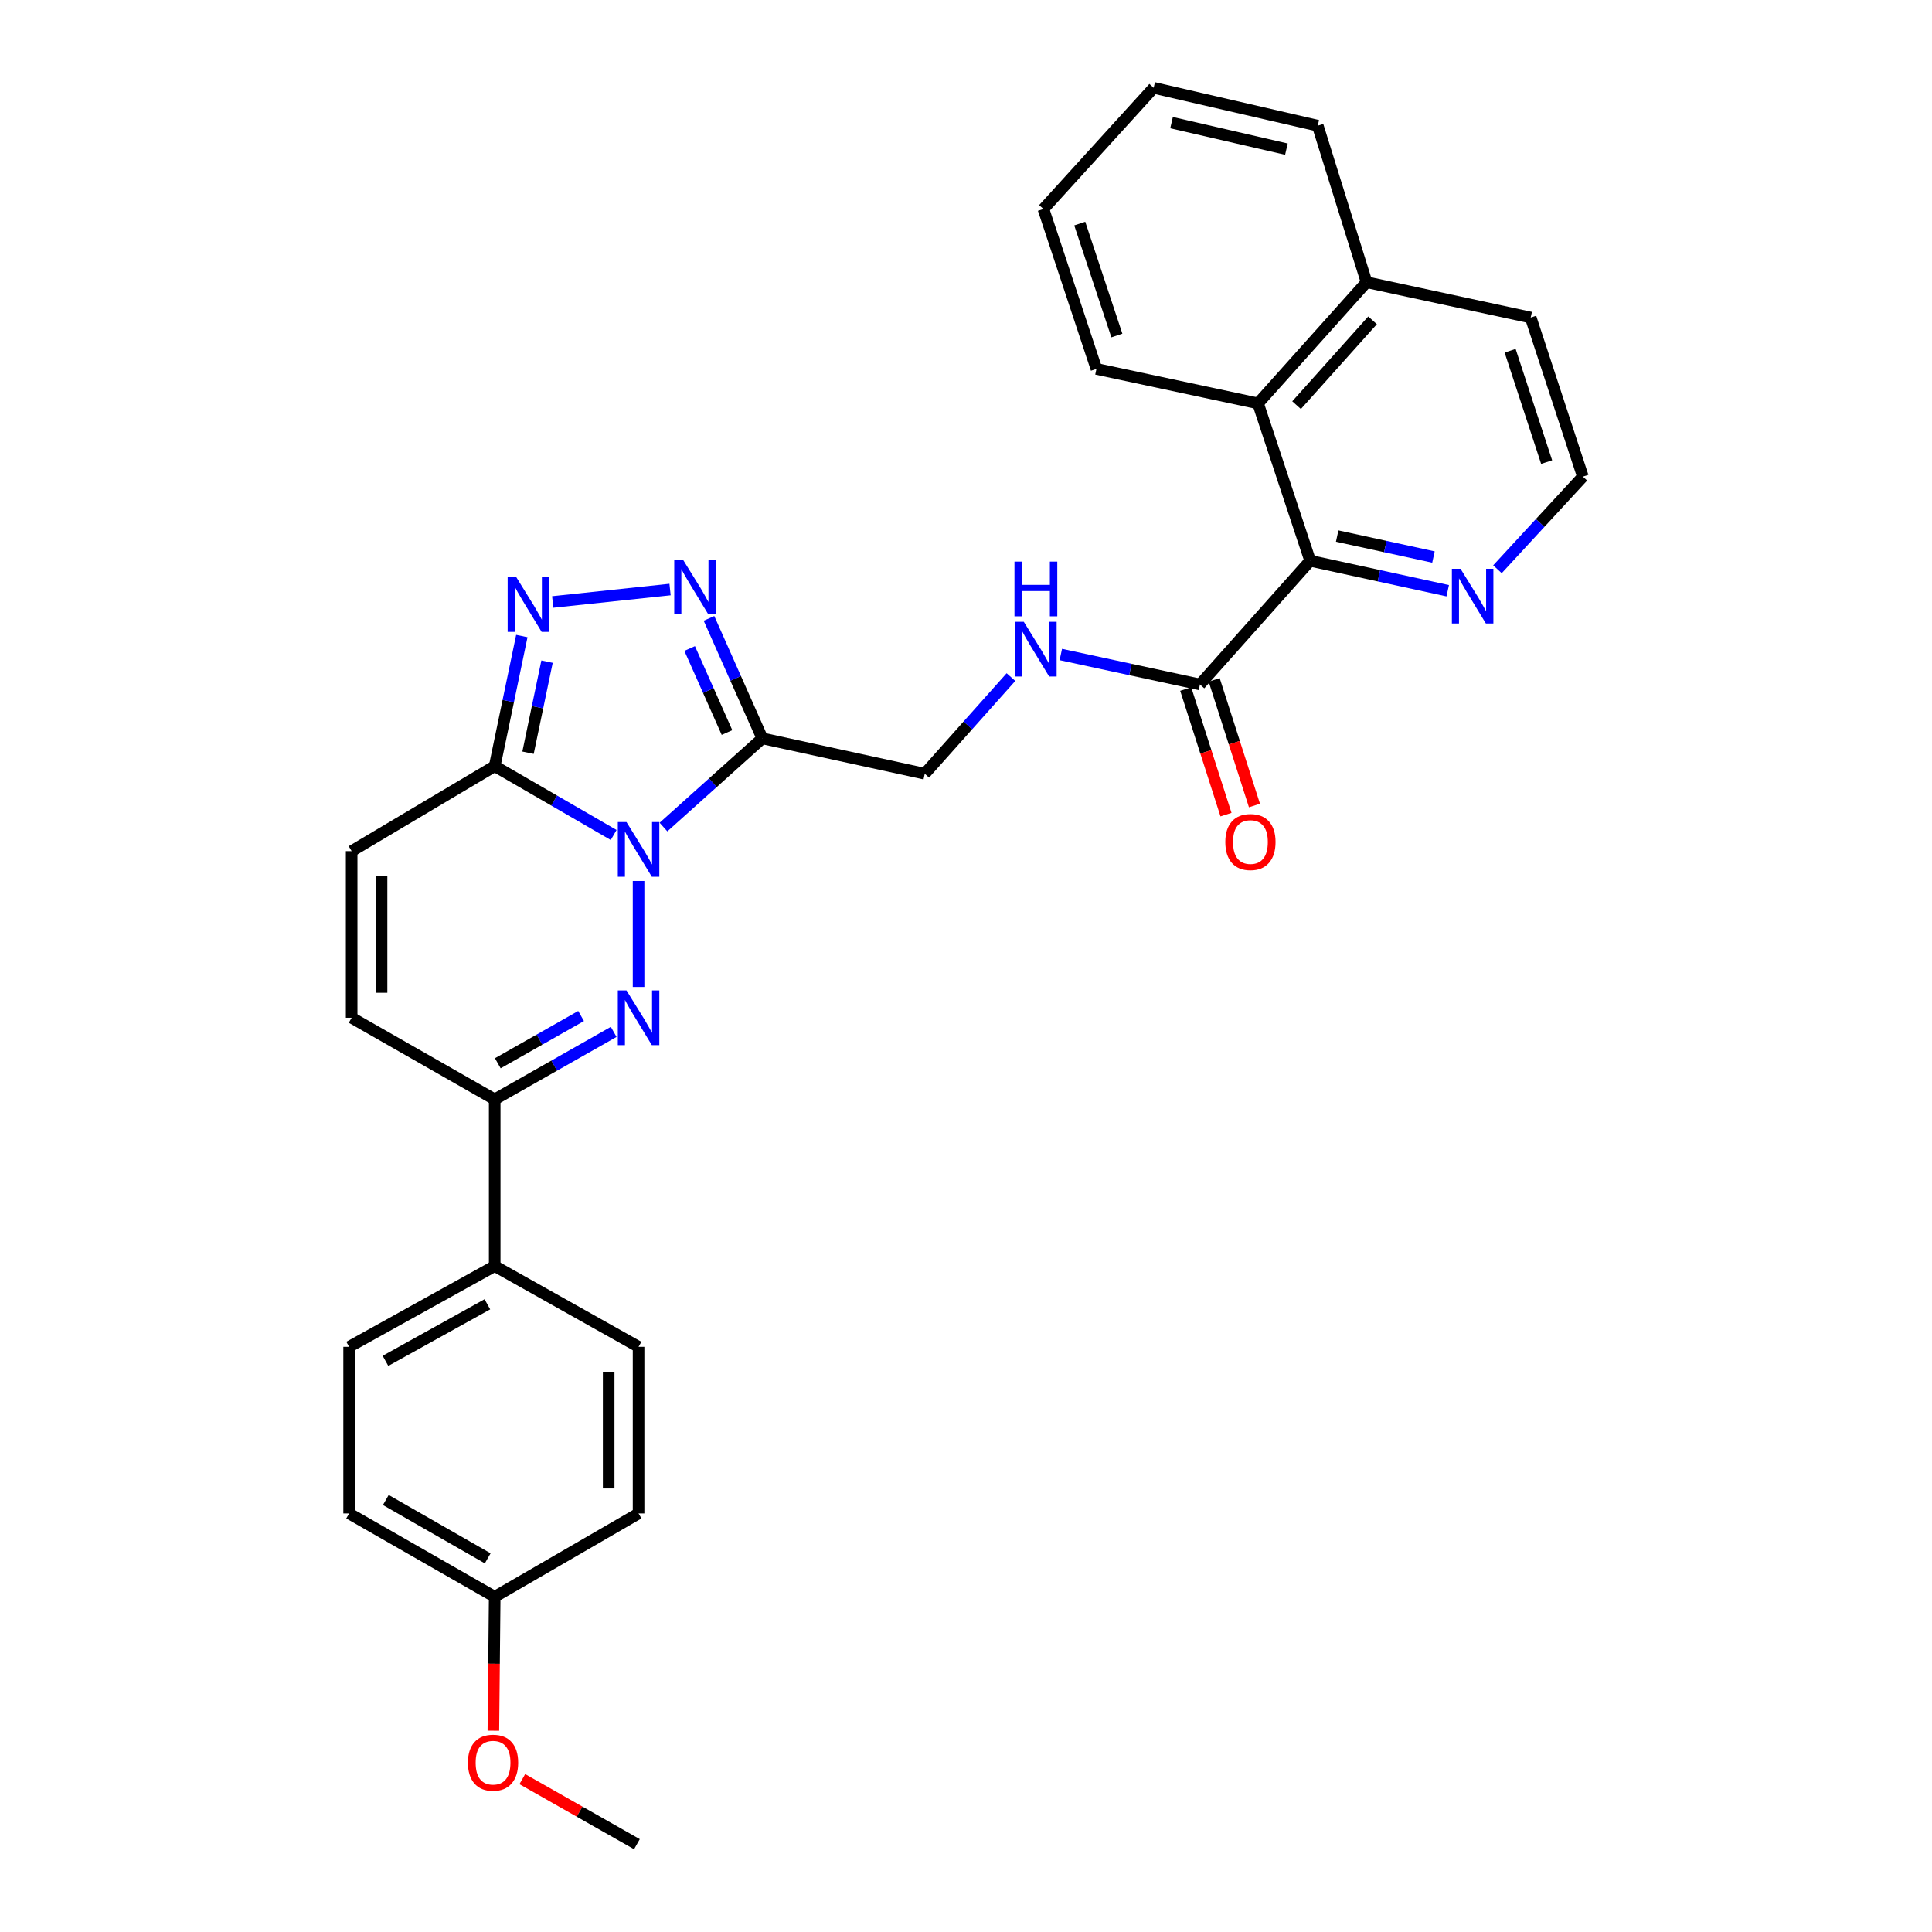 <?xml version='1.0' encoding='iso-8859-1'?>
<svg version='1.1' baseProfile='full'
              xmlns='http://www.w3.org/2000/svg'
                      xmlns:rdkit='http://www.rdkit.org/xml'
                      xmlns:xlink='http://www.w3.org/1999/xlink'
                  xml:space='preserve'
width='1000px' height='1000px' viewBox='0 0 1000 1000'>
<!-- END OF HEADER -->
<rect style='opacity:1.0;fill:#FFFFFF;stroke:none' width='1000' height='1000' x='0' y='0'> </rect>
<path class='bond-0' d='M 330.522,455.994 L 330.522,510.859' style='fill:none;fill-rule:evenodd;stroke:#0000FF;stroke-width:6px;stroke-linecap:butt;stroke-linejoin:miter;stroke-opacity:1' />
<path class='bond-1' d='M 343.414,428.088 L 368.993,405.136' style='fill:none;fill-rule:evenodd;stroke:#0000FF;stroke-width:6px;stroke-linecap:butt;stroke-linejoin:miter;stroke-opacity:1' />
<path class='bond-1' d='M 368.993,405.136 L 394.572,382.183' style='fill:none;fill-rule:evenodd;stroke:#000000;stroke-width:6px;stroke-linecap:butt;stroke-linejoin:miter;stroke-opacity:1' />
<path class='bond-2' d='M 317.631,432.194 L 286.842,414.372' style='fill:none;fill-rule:evenodd;stroke:#0000FF;stroke-width:6px;stroke-linecap:butt;stroke-linejoin:miter;stroke-opacity:1' />
<path class='bond-2' d='M 286.842,414.372 L 256.053,396.549' style='fill:none;fill-rule:evenodd;stroke:#000000;stroke-width:6px;stroke-linecap:butt;stroke-linejoin:miter;stroke-opacity:1' />
<path class='bond-5' d='M 317.642,534.098 L 286.847,551.571' style='fill:none;fill-rule:evenodd;stroke:#0000FF;stroke-width:6px;stroke-linecap:butt;stroke-linejoin:miter;stroke-opacity:1' />
<path class='bond-5' d='M 286.847,551.571 L 256.053,569.045' style='fill:none;fill-rule:evenodd;stroke:#000000;stroke-width:6px;stroke-linecap:butt;stroke-linejoin:miter;stroke-opacity:1' />
<path class='bond-5' d='M 300.766,525.88 L 279.21,538.112' style='fill:none;fill-rule:evenodd;stroke:#0000FF;stroke-width:6px;stroke-linecap:butt;stroke-linejoin:miter;stroke-opacity:1' />
<path class='bond-5' d='M 279.21,538.112 L 257.654,550.343' style='fill:none;fill-rule:evenodd;stroke:#000000;stroke-width:6px;stroke-linecap:butt;stroke-linejoin:miter;stroke-opacity:1' />
<path class='bond-3' d='M 394.572,382.183 L 380.772,351.128' style='fill:none;fill-rule:evenodd;stroke:#000000;stroke-width:6px;stroke-linecap:butt;stroke-linejoin:miter;stroke-opacity:1' />
<path class='bond-3' d='M 380.772,351.128 L 366.973,320.073' style='fill:none;fill-rule:evenodd;stroke:#0000FF;stroke-width:6px;stroke-linecap:butt;stroke-linejoin:miter;stroke-opacity:1' />
<path class='bond-3' d='M 376.29,379.151 L 366.63,357.412' style='fill:none;fill-rule:evenodd;stroke:#000000;stroke-width:6px;stroke-linecap:butt;stroke-linejoin:miter;stroke-opacity:1' />
<path class='bond-3' d='M 366.63,357.412 L 356.971,335.673' style='fill:none;fill-rule:evenodd;stroke:#0000FF;stroke-width:6px;stroke-linecap:butt;stroke-linejoin:miter;stroke-opacity:1' />
<path class='bond-12' d='M 394.572,382.183 L 478.653,400.487' style='fill:none;fill-rule:evenodd;stroke:#000000;stroke-width:6px;stroke-linecap:butt;stroke-linejoin:miter;stroke-opacity:1' />
<path class='bond-4' d='M 256.053,396.549 L 263.075,362.88' style='fill:none;fill-rule:evenodd;stroke:#000000;stroke-width:6px;stroke-linecap:butt;stroke-linejoin:miter;stroke-opacity:1' />
<path class='bond-4' d='M 263.075,362.88 L 270.098,329.211' style='fill:none;fill-rule:evenodd;stroke:#0000FF;stroke-width:6px;stroke-linecap:butt;stroke-linejoin:miter;stroke-opacity:1' />
<path class='bond-4' d='M 273.309,389.608 L 278.224,366.04' style='fill:none;fill-rule:evenodd;stroke:#000000;stroke-width:6px;stroke-linecap:butt;stroke-linejoin:miter;stroke-opacity:1' />
<path class='bond-4' d='M 278.224,366.04 L 283.14,342.471' style='fill:none;fill-rule:evenodd;stroke:#0000FF;stroke-width:6px;stroke-linecap:butt;stroke-linejoin:miter;stroke-opacity:1' />
<path class='bond-8' d='M 256.053,396.549 L 182.013,440.55' style='fill:none;fill-rule:evenodd;stroke:#000000;stroke-width:6px;stroke-linecap:butt;stroke-linejoin:miter;stroke-opacity:1' />
<path class='bond-30' d='M 346.819,305.137 L 286.08,311.58' style='fill:none;fill-rule:evenodd;stroke:#0000FF;stroke-width:6px;stroke-linecap:butt;stroke-linejoin:miter;stroke-opacity:1' />
<path class='bond-14' d='M 256.053,569.045 L 256.053,655.301' style='fill:none;fill-rule:evenodd;stroke:#000000;stroke-width:6px;stroke-linecap:butt;stroke-linejoin:miter;stroke-opacity:1' />
<path class='bond-31' d='M 256.053,569.045 L 182.013,526.789' style='fill:none;fill-rule:evenodd;stroke:#000000;stroke-width:6px;stroke-linecap:butt;stroke-linejoin:miter;stroke-opacity:1' />
<path class='bond-6' d='M 678.152,290.253 L 621.092,354.285' style='fill:none;fill-rule:evenodd;stroke:#000000;stroke-width:6px;stroke-linecap:butt;stroke-linejoin:miter;stroke-opacity:1' />
<path class='bond-10' d='M 678.152,290.253 L 651.148,208.802' style='fill:none;fill-rule:evenodd;stroke:#000000;stroke-width:6px;stroke-linecap:butt;stroke-linejoin:miter;stroke-opacity:1' />
<path class='bond-13' d='M 678.152,290.253 L 713.747,298.005' style='fill:none;fill-rule:evenodd;stroke:#000000;stroke-width:6px;stroke-linecap:butt;stroke-linejoin:miter;stroke-opacity:1' />
<path class='bond-13' d='M 713.747,298.005 L 749.342,305.757' style='fill:none;fill-rule:evenodd;stroke:#0000FF;stroke-width:6px;stroke-linecap:butt;stroke-linejoin:miter;stroke-opacity:1' />
<path class='bond-13' d='M 692.124,277.458 L 717.04,282.884' style='fill:none;fill-rule:evenodd;stroke:#000000;stroke-width:6px;stroke-linecap:butt;stroke-linejoin:miter;stroke-opacity:1' />
<path class='bond-13' d='M 717.04,282.884 L 741.957,288.311' style='fill:none;fill-rule:evenodd;stroke:#0000FF;stroke-width:6px;stroke-linecap:butt;stroke-linejoin:miter;stroke-opacity:1' />
<path class='bond-7' d='M 621.092,354.285 L 585.086,346.528' style='fill:none;fill-rule:evenodd;stroke:#000000;stroke-width:6px;stroke-linecap:butt;stroke-linejoin:miter;stroke-opacity:1' />
<path class='bond-7' d='M 585.086,346.528 L 549.08,338.772' style='fill:none;fill-rule:evenodd;stroke:#0000FF;stroke-width:6px;stroke-linecap:butt;stroke-linejoin:miter;stroke-opacity:1' />
<path class='bond-15' d='M 613.724,356.648 L 624.149,389.152' style='fill:none;fill-rule:evenodd;stroke:#000000;stroke-width:6px;stroke-linecap:butt;stroke-linejoin:miter;stroke-opacity:1' />
<path class='bond-15' d='M 624.149,389.152 L 634.573,421.657' style='fill:none;fill-rule:evenodd;stroke:#FF0000;stroke-width:6px;stroke-linecap:butt;stroke-linejoin:miter;stroke-opacity:1' />
<path class='bond-15' d='M 628.46,351.922 L 638.885,384.427' style='fill:none;fill-rule:evenodd;stroke:#000000;stroke-width:6px;stroke-linecap:butt;stroke-linejoin:miter;stroke-opacity:1' />
<path class='bond-15' d='M 638.885,384.427 L 649.309,416.931' style='fill:none;fill-rule:evenodd;stroke:#FF0000;stroke-width:6px;stroke-linecap:butt;stroke-linejoin:miter;stroke-opacity:1' />
<path class='bond-9' d='M 182.013,440.55 L 182.013,526.789' style='fill:none;fill-rule:evenodd;stroke:#000000;stroke-width:6px;stroke-linecap:butt;stroke-linejoin:miter;stroke-opacity:1' />
<path class='bond-9' d='M 197.488,453.486 L 197.488,513.853' style='fill:none;fill-rule:evenodd;stroke:#000000;stroke-width:6px;stroke-linecap:butt;stroke-linejoin:miter;stroke-opacity:1' />
<path class='bond-18' d='M 651.148,208.802 L 707.331,146.077' style='fill:none;fill-rule:evenodd;stroke:#000000;stroke-width:6px;stroke-linecap:butt;stroke-linejoin:miter;stroke-opacity:1' />
<path class='bond-18' d='M 671.103,209.718 L 710.431,165.81' style='fill:none;fill-rule:evenodd;stroke:#000000;stroke-width:6px;stroke-linecap:butt;stroke-linejoin:miter;stroke-opacity:1' />
<path class='bond-24' d='M 651.148,208.802 L 567.514,190.954' style='fill:none;fill-rule:evenodd;stroke:#000000;stroke-width:6px;stroke-linecap:butt;stroke-linejoin:miter;stroke-opacity:1' />
<path class='bond-11' d='M 523.268,350.456 L 500.961,375.472' style='fill:none;fill-rule:evenodd;stroke:#0000FF;stroke-width:6px;stroke-linecap:butt;stroke-linejoin:miter;stroke-opacity:1' />
<path class='bond-11' d='M 500.961,375.472 L 478.653,400.487' style='fill:none;fill-rule:evenodd;stroke:#000000;stroke-width:6px;stroke-linecap:butt;stroke-linejoin:miter;stroke-opacity:1' />
<path class='bond-20' d='M 775.077,294.641 L 797.185,270.674' style='fill:none;fill-rule:evenodd;stroke:#0000FF;stroke-width:6px;stroke-linecap:butt;stroke-linejoin:miter;stroke-opacity:1' />
<path class='bond-20' d='M 797.185,270.674 L 819.293,246.708' style='fill:none;fill-rule:evenodd;stroke:#000000;stroke-width:6px;stroke-linecap:butt;stroke-linejoin:miter;stroke-opacity:1' />
<path class='bond-16' d='M 256.053,655.301 L 180.707,697.118' style='fill:none;fill-rule:evenodd;stroke:#000000;stroke-width:6px;stroke-linecap:butt;stroke-linejoin:miter;stroke-opacity:1' />
<path class='bond-16' d='M 252.261,675.104 L 199.518,704.376' style='fill:none;fill-rule:evenodd;stroke:#000000;stroke-width:6px;stroke-linecap:butt;stroke-linejoin:miter;stroke-opacity:1' />
<path class='bond-17' d='M 256.053,655.301 L 330.522,697.118' style='fill:none;fill-rule:evenodd;stroke:#000000;stroke-width:6px;stroke-linecap:butt;stroke-linejoin:miter;stroke-opacity:1' />
<path class='bond-22' d='M 180.707,697.118 L 180.707,783.357' style='fill:none;fill-rule:evenodd;stroke:#000000;stroke-width:6px;stroke-linecap:butt;stroke-linejoin:miter;stroke-opacity:1' />
<path class='bond-21' d='M 330.522,697.118 L 330.522,783.357' style='fill:none;fill-rule:evenodd;stroke:#000000;stroke-width:6px;stroke-linecap:butt;stroke-linejoin:miter;stroke-opacity:1' />
<path class='bond-21' d='M 315.047,710.054 L 315.047,770.421' style='fill:none;fill-rule:evenodd;stroke:#000000;stroke-width:6px;stroke-linecap:butt;stroke-linejoin:miter;stroke-opacity:1' />
<path class='bond-26' d='M 707.331,146.077 L 682.064,65.056' style='fill:none;fill-rule:evenodd;stroke:#000000;stroke-width:6px;stroke-linecap:butt;stroke-linejoin:miter;stroke-opacity:1' />
<path class='bond-33' d='M 707.331,146.077 L 792.289,164.372' style='fill:none;fill-rule:evenodd;stroke:#000000;stroke-width:6px;stroke-linecap:butt;stroke-linejoin:miter;stroke-opacity:1' />
<path class='bond-19' d='M 256.053,826.489 L 330.522,783.357' style='fill:none;fill-rule:evenodd;stroke:#000000;stroke-width:6px;stroke-linecap:butt;stroke-linejoin:miter;stroke-opacity:1' />
<path class='bond-23' d='M 256.053,826.489 L 255.709,861.157' style='fill:none;fill-rule:evenodd;stroke:#000000;stroke-width:6px;stroke-linecap:butt;stroke-linejoin:miter;stroke-opacity:1' />
<path class='bond-23' d='M 255.709,861.157 L 255.365,895.825' style='fill:none;fill-rule:evenodd;stroke:#FF0000;stroke-width:6px;stroke-linecap:butt;stroke-linejoin:miter;stroke-opacity:1' />
<path class='bond-32' d='M 256.053,826.489 L 180.707,783.357' style='fill:none;fill-rule:evenodd;stroke:#000000;stroke-width:6px;stroke-linecap:butt;stroke-linejoin:miter;stroke-opacity:1' />
<path class='bond-32' d='M 252.439,806.589 L 199.697,776.397' style='fill:none;fill-rule:evenodd;stroke:#000000;stroke-width:6px;stroke-linecap:butt;stroke-linejoin:miter;stroke-opacity:1' />
<path class='bond-25' d='M 819.293,246.708 L 792.289,164.372' style='fill:none;fill-rule:evenodd;stroke:#000000;stroke-width:6px;stroke-linecap:butt;stroke-linejoin:miter;stroke-opacity:1' />
<path class='bond-25' d='M 800.538,239.18 L 781.636,181.545' style='fill:none;fill-rule:evenodd;stroke:#000000;stroke-width:6px;stroke-linecap:butt;stroke-linejoin:miter;stroke-opacity:1' />
<path class='bond-27' d='M 270.342,920.881 L 300.007,937.713' style='fill:none;fill-rule:evenodd;stroke:#FF0000;stroke-width:6px;stroke-linecap:butt;stroke-linejoin:miter;stroke-opacity:1' />
<path class='bond-27' d='M 300.007,937.713 L 329.671,954.545' style='fill:none;fill-rule:evenodd;stroke:#000000;stroke-width:6px;stroke-linecap:butt;stroke-linejoin:miter;stroke-opacity:1' />
<path class='bond-28' d='M 567.514,190.954 L 540.072,108.18' style='fill:none;fill-rule:evenodd;stroke:#000000;stroke-width:6px;stroke-linecap:butt;stroke-linejoin:miter;stroke-opacity:1' />
<path class='bond-28' d='M 578.087,173.668 L 558.877,115.726' style='fill:none;fill-rule:evenodd;stroke:#000000;stroke-width:6px;stroke-linecap:butt;stroke-linejoin:miter;stroke-opacity:1' />
<path class='bond-34' d='M 682.064,65.056 L 597.132,45.455' style='fill:none;fill-rule:evenodd;stroke:#000000;stroke-width:6px;stroke-linecap:butt;stroke-linejoin:miter;stroke-opacity:1' />
<path class='bond-34' d='M 665.844,77.195 L 606.392,63.474' style='fill:none;fill-rule:evenodd;stroke:#000000;stroke-width:6px;stroke-linecap:butt;stroke-linejoin:miter;stroke-opacity:1' />
<path class='bond-29' d='M 540.072,108.18 L 597.132,45.455' style='fill:none;fill-rule:evenodd;stroke:#000000;stroke-width:6px;stroke-linecap:butt;stroke-linejoin:miter;stroke-opacity:1' />
<path  class='atom-0' d='M 324.262 425.496
L 333.542 440.496
Q 334.462 441.976, 335.942 444.656
Q 337.422 447.336, 337.502 447.496
L 337.502 425.496
L 341.262 425.496
L 341.262 453.816
L 337.382 453.816
L 327.422 437.416
Q 326.262 435.496, 325.022 433.296
Q 323.822 431.096, 323.462 430.416
L 323.462 453.816
L 319.782 453.816
L 319.782 425.496
L 324.262 425.496
' fill='#0000FF'/>
<path  class='atom-1' d='M 324.262 512.629
L 333.542 527.629
Q 334.462 529.109, 335.942 531.789
Q 337.422 534.469, 337.502 534.629
L 337.502 512.629
L 341.262 512.629
L 341.262 540.949
L 337.382 540.949
L 327.422 524.549
Q 326.262 522.629, 325.022 520.429
Q 323.822 518.229, 323.462 517.549
L 323.462 540.949
L 319.782 540.949
L 319.782 512.629
L 324.262 512.629
' fill='#0000FF'/>
<path  class='atom-4' d='M 353.467 289.608
L 362.747 304.608
Q 363.667 306.088, 365.147 308.768
Q 366.627 311.448, 366.707 311.608
L 366.707 289.608
L 370.467 289.608
L 370.467 317.928
L 366.587 317.928
L 356.627 301.528
Q 355.467 299.608, 354.227 297.408
Q 353.027 295.208, 352.667 294.528
L 352.667 317.928
L 348.987 317.928
L 348.987 289.608
L 353.467 289.608
' fill='#0000FF'/>
<path  class='atom-5' d='M 267.237 298.755
L 276.517 313.755
Q 277.437 315.235, 278.917 317.915
Q 280.397 320.595, 280.477 320.755
L 280.477 298.755
L 284.237 298.755
L 284.237 327.075
L 280.357 327.075
L 270.397 310.675
Q 269.237 308.755, 267.997 306.555
Q 266.797 304.355, 266.437 303.675
L 266.437 327.075
L 262.757 327.075
L 262.757 298.755
L 267.237 298.755
' fill='#0000FF'/>
<path  class='atom-12' d='M 529.909 321.83
L 539.189 336.83
Q 540.109 338.31, 541.589 340.99
Q 543.069 343.67, 543.149 343.83
L 543.149 321.83
L 546.909 321.83
L 546.909 350.15
L 543.029 350.15
L 533.069 333.75
Q 531.909 331.83, 530.669 329.63
Q 529.469 327.43, 529.109 326.75
L 529.109 350.15
L 525.429 350.15
L 525.429 321.83
L 529.909 321.83
' fill='#0000FF'/>
<path  class='atom-12' d='M 525.089 290.678
L 528.929 290.678
L 528.929 302.718
L 543.409 302.718
L 543.409 290.678
L 547.249 290.678
L 547.249 318.998
L 543.409 318.998
L 543.409 305.918
L 528.929 305.918
L 528.929 318.998
L 525.089 318.998
L 525.089 290.678
' fill='#0000FF'/>
<path  class='atom-14' d='M 755.973 294.405
L 765.253 309.405
Q 766.173 310.885, 767.653 313.565
Q 769.133 316.245, 769.213 316.405
L 769.213 294.405
L 772.973 294.405
L 772.973 322.725
L 769.093 322.725
L 759.133 306.325
Q 757.973 304.405, 756.733 302.205
Q 755.533 300.005, 755.173 299.325
L 755.173 322.725
L 751.493 322.725
L 751.493 294.405
L 755.973 294.405
' fill='#0000FF'/>
<path  class='atom-16' d='M 634.219 435.833
Q 634.219 429.033, 637.579 425.233
Q 640.939 421.433, 647.219 421.433
Q 653.499 421.433, 656.859 425.233
Q 660.219 429.033, 660.219 435.833
Q 660.219 442.713, 656.819 446.633
Q 653.419 450.513, 647.219 450.513
Q 640.979 450.513, 637.579 446.633
Q 634.219 442.753, 634.219 435.833
M 647.219 447.313
Q 651.539 447.313, 653.859 444.433
Q 656.219 441.513, 656.219 435.833
Q 656.219 430.273, 653.859 427.473
Q 651.539 424.633, 647.219 424.633
Q 642.899 424.633, 640.539 427.433
Q 638.219 430.233, 638.219 435.833
Q 638.219 441.553, 640.539 444.433
Q 642.899 447.313, 647.219 447.313
' fill='#FF0000'/>
<path  class='atom-24' d='M 242.202 912.37
Q 242.202 905.57, 245.562 901.77
Q 248.922 897.97, 255.202 897.97
Q 261.482 897.97, 264.842 901.77
Q 268.202 905.57, 268.202 912.37
Q 268.202 919.25, 264.802 923.17
Q 261.402 927.05, 255.202 927.05
Q 248.962 927.05, 245.562 923.17
Q 242.202 919.29, 242.202 912.37
M 255.202 923.85
Q 259.522 923.85, 261.842 920.97
Q 264.202 918.05, 264.202 912.37
Q 264.202 906.81, 261.842 904.01
Q 259.522 901.17, 255.202 901.17
Q 250.882 901.17, 248.522 903.97
Q 246.202 906.77, 246.202 912.37
Q 246.202 918.09, 248.522 920.97
Q 250.882 923.85, 255.202 923.85
' fill='#FF0000'/>
</svg>

